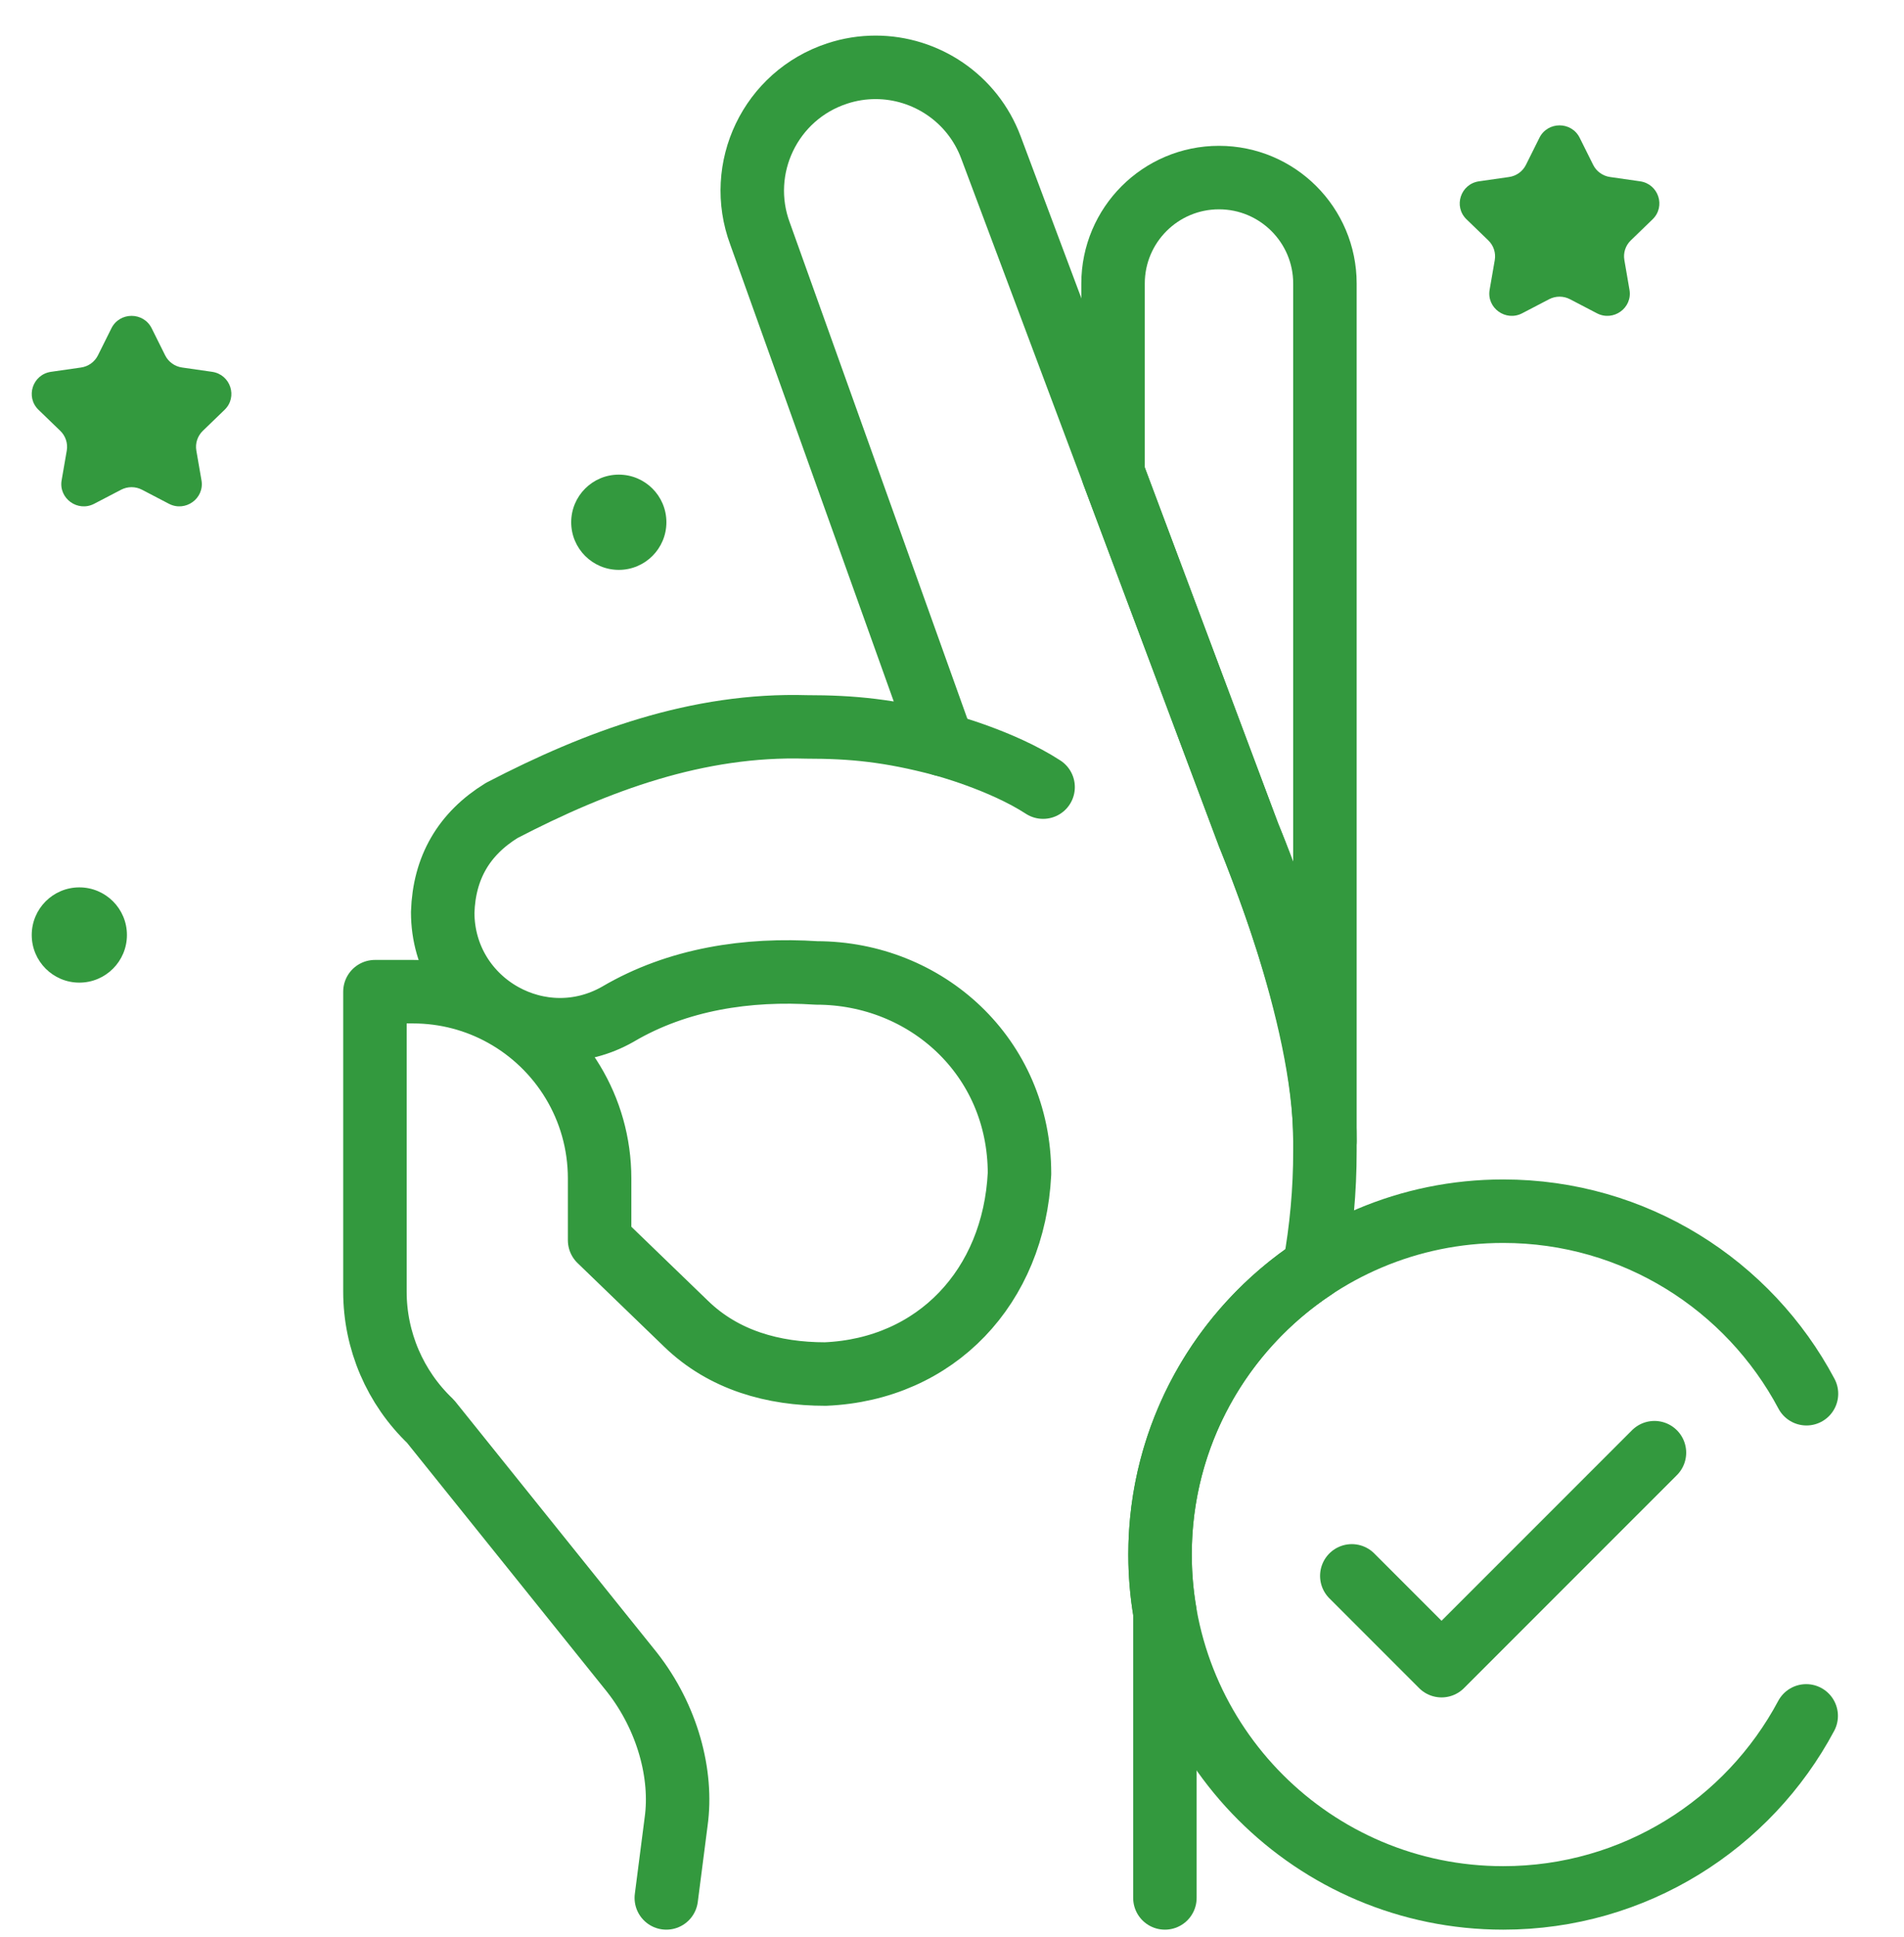<svg xmlns="http://www.w3.org/2000/svg" width="60" height="61" viewBox="0 0 60 61" fill="none"><g clip-path="url(#clip0_159_241)"><path d="M20.997 59.777L21.307 57.37C21.513 55.891 21.037 54.095 19.913 52.666L13.566 44.767C12.449 43.703 11.815 42.226 11.815 40.683V31.234H13.012C14.045 31.234 15.015 31.5 15.858 31.967M15.858 31.967C17.669 32.969 18.895 34.9 18.895 37.117V39.062L21.626 41.699C22.809 42.842 24.365 43.277 26.009 43.277C29.505 43.128 31.952 40.522 32.127 36.965C32.127 33.279 29.18 30.644 25.731 30.644C23.566 30.501 21.351 30.835 19.468 31.945C18.264 32.629 16.918 32.553 15.858 31.967ZM15.858 31.967C14.748 31.354 13.951 30.181 13.951 28.735C13.996 27.331 14.617 26.261 15.813 25.525C18.818 23.966 21.987 22.793 25.418 22.895C26.851 22.895 28.029 23.004 29.713 23.452L23.953 7.365C23.18 5.298 24.283 3.003 26.38 2.316C26.781 2.183 27.189 2.121 27.592 2.121C29.169 2.121 30.645 3.088 31.227 4.643L35.075 14.904L39.347 26.3C40.45 29.078 41.752 32.79 41.752 35.942V36.251C41.752 37.489 41.64 38.721 41.419 39.931C38.489 41.866 36.556 45.188 36.556 48.962C36.556 49.583 36.608 50.191 36.71 50.783L36.709 50.785V59.777" stroke="#33993E" stroke-width="2" stroke-miterlimit="10" stroke-linecap="round" stroke-linejoin="round"></path><path d="M35.075 8.932V14.904L39.347 26.3C39.347 26.3 41.752 31.933 41.752 35.94V8.932C41.752 7.088 40.257 5.593 38.413 5.593C36.569 5.593 35.075 7.088 35.075 8.932Z" stroke="#33993E" stroke-width="2" stroke-miterlimit="10" stroke-linecap="round" stroke-linejoin="round"></path><path d="M29.713 23.453C29.713 23.453 31.562 23.94 32.871 24.791" stroke="#33993E" stroke-width="2" stroke-miterlimit="10" stroke-linecap="round" stroke-linejoin="round"></path><path d="M56.927 43.897C55.11 40.477 51.513 38.148 47.37 38.148C41.398 38.148 36.556 42.99 36.556 48.962C36.556 54.935 41.398 59.777 47.37 59.777C51.506 59.777 55.099 57.455 56.918 54.044" stroke="#33993E" stroke-width="2" stroke-miterlimit="10" stroke-linecap="round" stroke-linejoin="round"></path><path d="M42.599 49.634L45.427 52.462L52.136 45.754" stroke="#33993E" stroke-width="2" stroke-miterlimit="10" stroke-linecap="round" stroke-linejoin="round"></path><circle cx="19.5" cy="16.449" r="1.5" fill="#33993E"></circle><path fill-rule="evenodd" clip-rule="evenodd" d="M49.78 4.34L50.204 5.191C50.307 5.398 50.506 5.542 50.737 5.575L51.685 5.711C52.265 5.795 52.497 6.502 52.077 6.908L51.391 7.571C51.224 7.732 51.148 7.964 51.188 8.191L51.349 9.127C51.449 9.7 50.842 10.137 50.323 9.867L49.475 9.425C49.269 9.317 49.023 9.317 48.816 9.425L47.968 9.867C47.45 10.137 46.843 9.7 46.942 9.127L47.104 8.191C47.143 7.964 47.067 7.732 46.9 7.571L46.214 6.908C45.794 6.502 46.026 5.795 46.606 5.711L47.555 5.575C47.785 5.542 47.984 5.398 48.087 5.191L48.511 4.34C48.771 3.818 49.521 3.818 49.78 4.34ZM4.78 10.34L5.204 11.191C5.307 11.398 5.506 11.542 5.737 11.575L6.685 11.711C7.265 11.795 7.497 12.502 7.077 12.908L6.391 13.57C6.224 13.732 6.148 13.964 6.187 14.191L6.349 15.127C6.449 15.7 5.842 16.137 5.323 15.867L4.475 15.425C4.269 15.317 4.023 15.317 3.816 15.425L2.968 15.867C2.449 16.137 1.843 15.7 1.942 15.127L2.104 14.191C2.143 13.964 2.067 13.732 1.9 13.57L1.214 12.908C0.795 12.502 1.026 11.795 1.607 11.711L2.555 11.575C2.785 11.542 2.984 11.398 3.087 11.191L3.511 10.34C3.771 9.818 4.521 9.818 4.78 10.34ZM2.5 30.949C3.328 30.949 4 30.277 4 29.449C4 28.62 3.328 27.949 2.5 27.949C1.672 27.949 1 28.62 1 29.449C1 30.277 1.672 30.949 2.5 30.949Z" fill="#33993E"></path></g><defs><clipPath id="clip0_159_241"><rect width="60" height="60" fill="white" transform="translate(0 0.949)"></rect></clipPath></defs></svg>